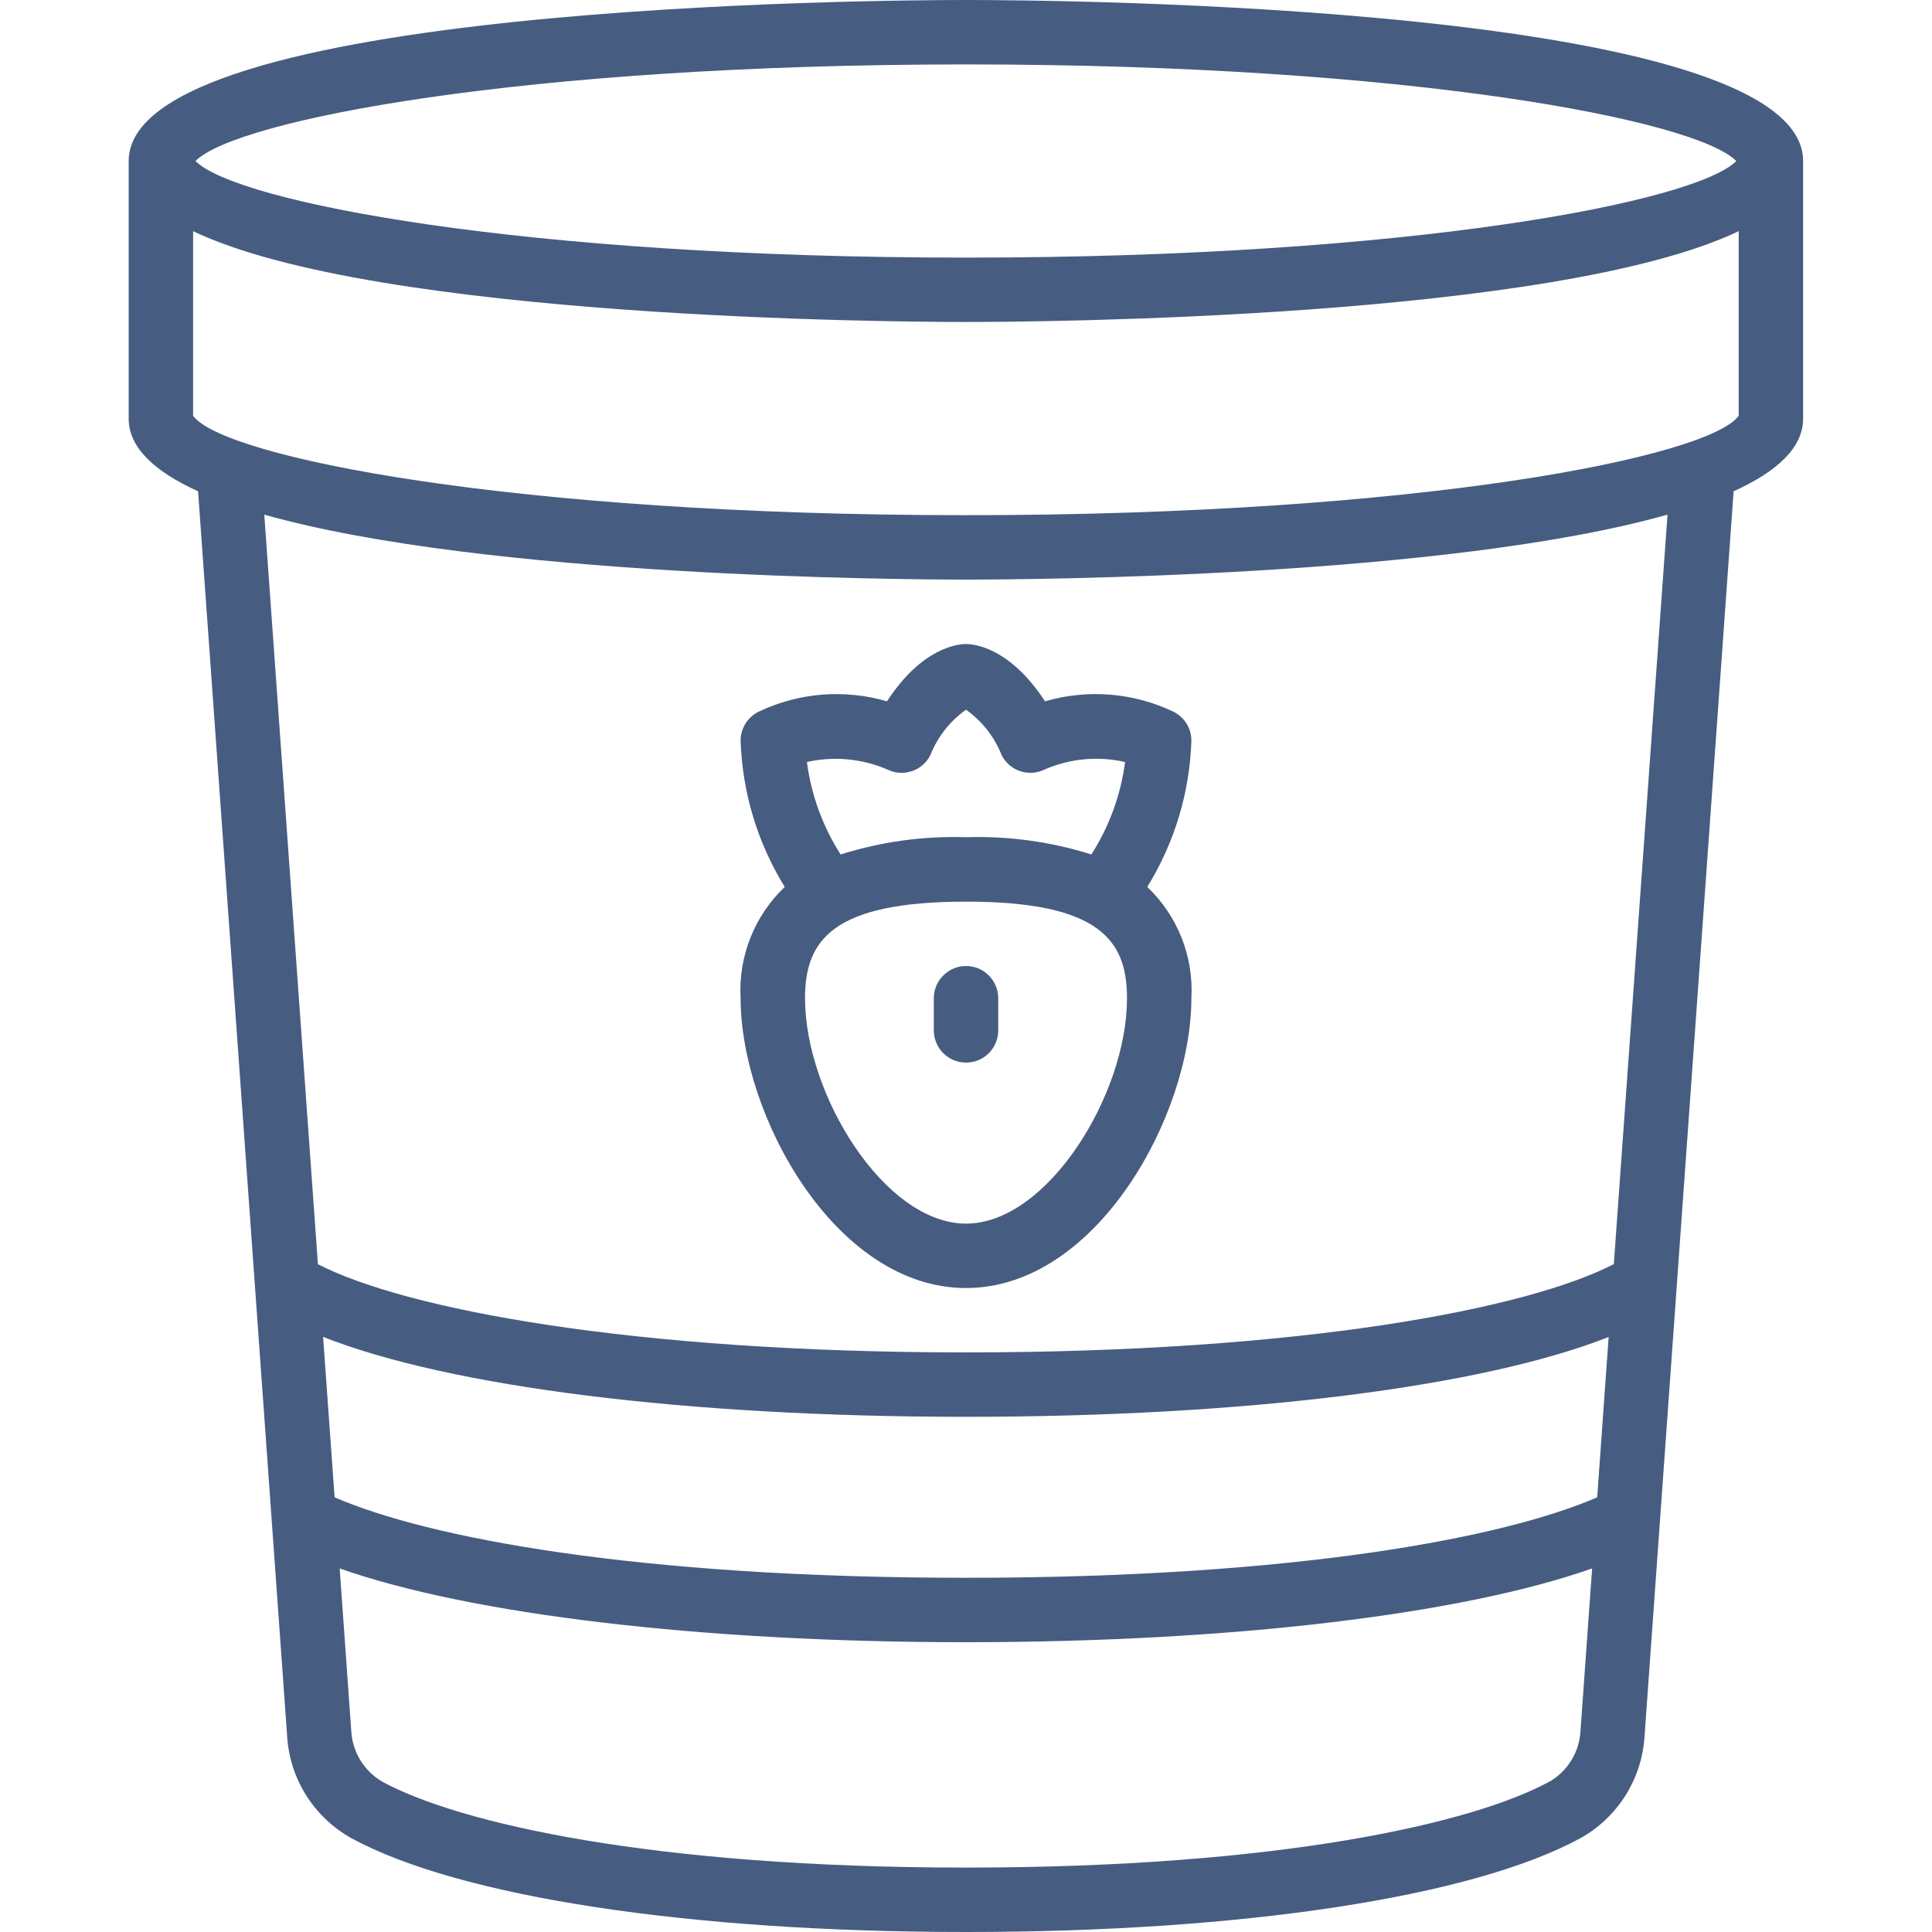 <?xml version="1.0" encoding="UTF-8"?> <svg xmlns="http://www.w3.org/2000/svg" width="38" height="38" viewBox="0 0 38 38" fill="none"><path d="M18.998 0C17.313 0 2.531 0.089 2.531 3.167V8.233C2.531 8.808 3.047 9.278 3.896 9.663L5.647 34.137C5.67 34.553 5.799 34.956 6.02 35.309C6.242 35.662 6.549 35.953 6.913 36.156C9.04 37.311 13.557 38 18.998 38C24.439 38 28.956 37.311 31.081 36.157C31.445 35.955 31.752 35.663 31.974 35.31C32.195 34.957 32.324 34.554 32.347 34.138L34.098 9.663C34.948 9.278 35.465 8.808 35.465 8.233V3.167C35.465 0.089 20.683 0 18.998 0ZM18.998 1.267C27.738 1.267 33.355 2.362 34.151 3.167C33.355 3.971 27.738 5.067 18.998 5.067C10.258 5.067 4.641 3.971 3.845 3.167C4.641 2.362 10.258 1.267 18.998 1.267ZM31.415 29.45C29.593 30.242 25.49 31.033 18.998 31.033C12.506 31.033 8.403 30.242 6.581 29.45L6.355 26.295C8.841 27.276 13.484 27.867 18.998 27.867C24.512 27.867 29.155 27.276 31.64 26.297L31.415 29.45ZM30.476 35.042C28.972 35.861 25.167 36.733 18.998 36.733C12.829 36.733 9.024 35.861 7.52 35.044C7.344 34.941 7.195 34.797 7.089 34.623C6.982 34.449 6.921 34.251 6.909 34.047L6.681 30.849C9.25 31.754 13.797 32.3 18.998 32.3C24.199 32.3 28.746 31.754 31.315 30.849L31.086 34.047C31.075 34.251 31.014 34.449 30.907 34.623C30.8 34.797 30.652 34.941 30.476 35.044V35.042ZM31.742 24.863C30.027 25.751 25.561 26.6 18.998 26.6C12.435 26.6 7.968 25.751 6.253 24.865L5.198 10.122C9.536 11.351 17.765 11.4 18.998 11.4C20.23 11.4 28.46 11.351 32.798 10.122L31.742 24.863ZM18.998 10.133C10.055 10.133 4.384 8.987 3.798 8.178V4.547C7.408 6.27 17.614 6.333 18.998 6.333C20.382 6.333 30.588 6.27 34.198 4.547V8.178C33.611 8.987 27.941 10.133 18.998 10.133Z" fill="#475C81"></path><path d="M17.446 13.794C16.606 13.549 15.706 13.623 14.917 14C14.812 14.053 14.723 14.134 14.661 14.234C14.6 14.334 14.567 14.449 14.567 14.567C14.6 15.586 14.899 16.578 15.435 17.445C15.14 17.725 14.91 18.066 14.76 18.444C14.61 18.822 14.544 19.228 14.567 19.634C14.567 21.929 16.428 25.334 19 25.334C21.572 25.334 23.433 21.929 23.433 19.634C23.456 19.228 23.39 18.822 23.24 18.444C23.09 18.066 22.86 17.725 22.565 17.445C23.101 16.578 23.401 15.586 23.433 14.567C23.433 14.449 23.401 14.334 23.339 14.234C23.277 14.134 23.189 14.053 23.083 14C22.294 13.622 21.394 13.549 20.554 13.794C19.861 12.73 19.151 12.667 19 12.667C18.849 12.667 18.139 12.73 17.446 13.794ZM19 24.067C17.399 24.067 15.834 21.529 15.834 19.634C15.834 18.494 16.372 17.734 19 17.734C21.628 17.734 22.167 18.494 22.167 19.634C22.167 21.529 20.601 24.067 19 24.067ZM19.7 14.85C19.737 14.925 19.789 14.991 19.851 15.046C19.914 15.1 19.987 15.142 20.066 15.168C20.145 15.194 20.228 15.205 20.311 15.199C20.394 15.193 20.476 15.171 20.55 15.134C21.047 14.918 21.6 14.867 22.129 14.988C22.044 15.635 21.818 16.256 21.466 16.806C20.669 16.555 19.835 16.44 19 16.467C18.165 16.44 17.331 16.555 16.534 16.806C16.182 16.256 15.956 15.635 15.871 14.988C16.4 14.869 16.953 14.92 17.45 15.134C17.525 15.171 17.606 15.193 17.689 15.199C17.772 15.205 17.855 15.194 17.934 15.168C18.013 15.142 18.086 15.1 18.149 15.046C18.212 14.991 18.263 14.925 18.3 14.85C18.442 14.492 18.685 14.182 19 13.959C19.315 14.182 19.558 14.491 19.7 14.85Z" fill="#475C81"></path><path d="M19 19C18.833 19 18.672 19.067 18.553 19.186C18.434 19.304 18.367 19.465 18.367 19.633V20.267C18.367 20.435 18.434 20.596 18.553 20.715C18.672 20.833 18.833 20.9 19 20.9C19.169 20.9 19.33 20.833 19.448 20.715C19.567 20.596 19.634 20.435 19.634 20.267V19.633C19.634 19.465 19.567 19.304 19.448 19.186C19.33 19.067 19.169 19 19 19Z" fill="#475C81"></path></svg> 